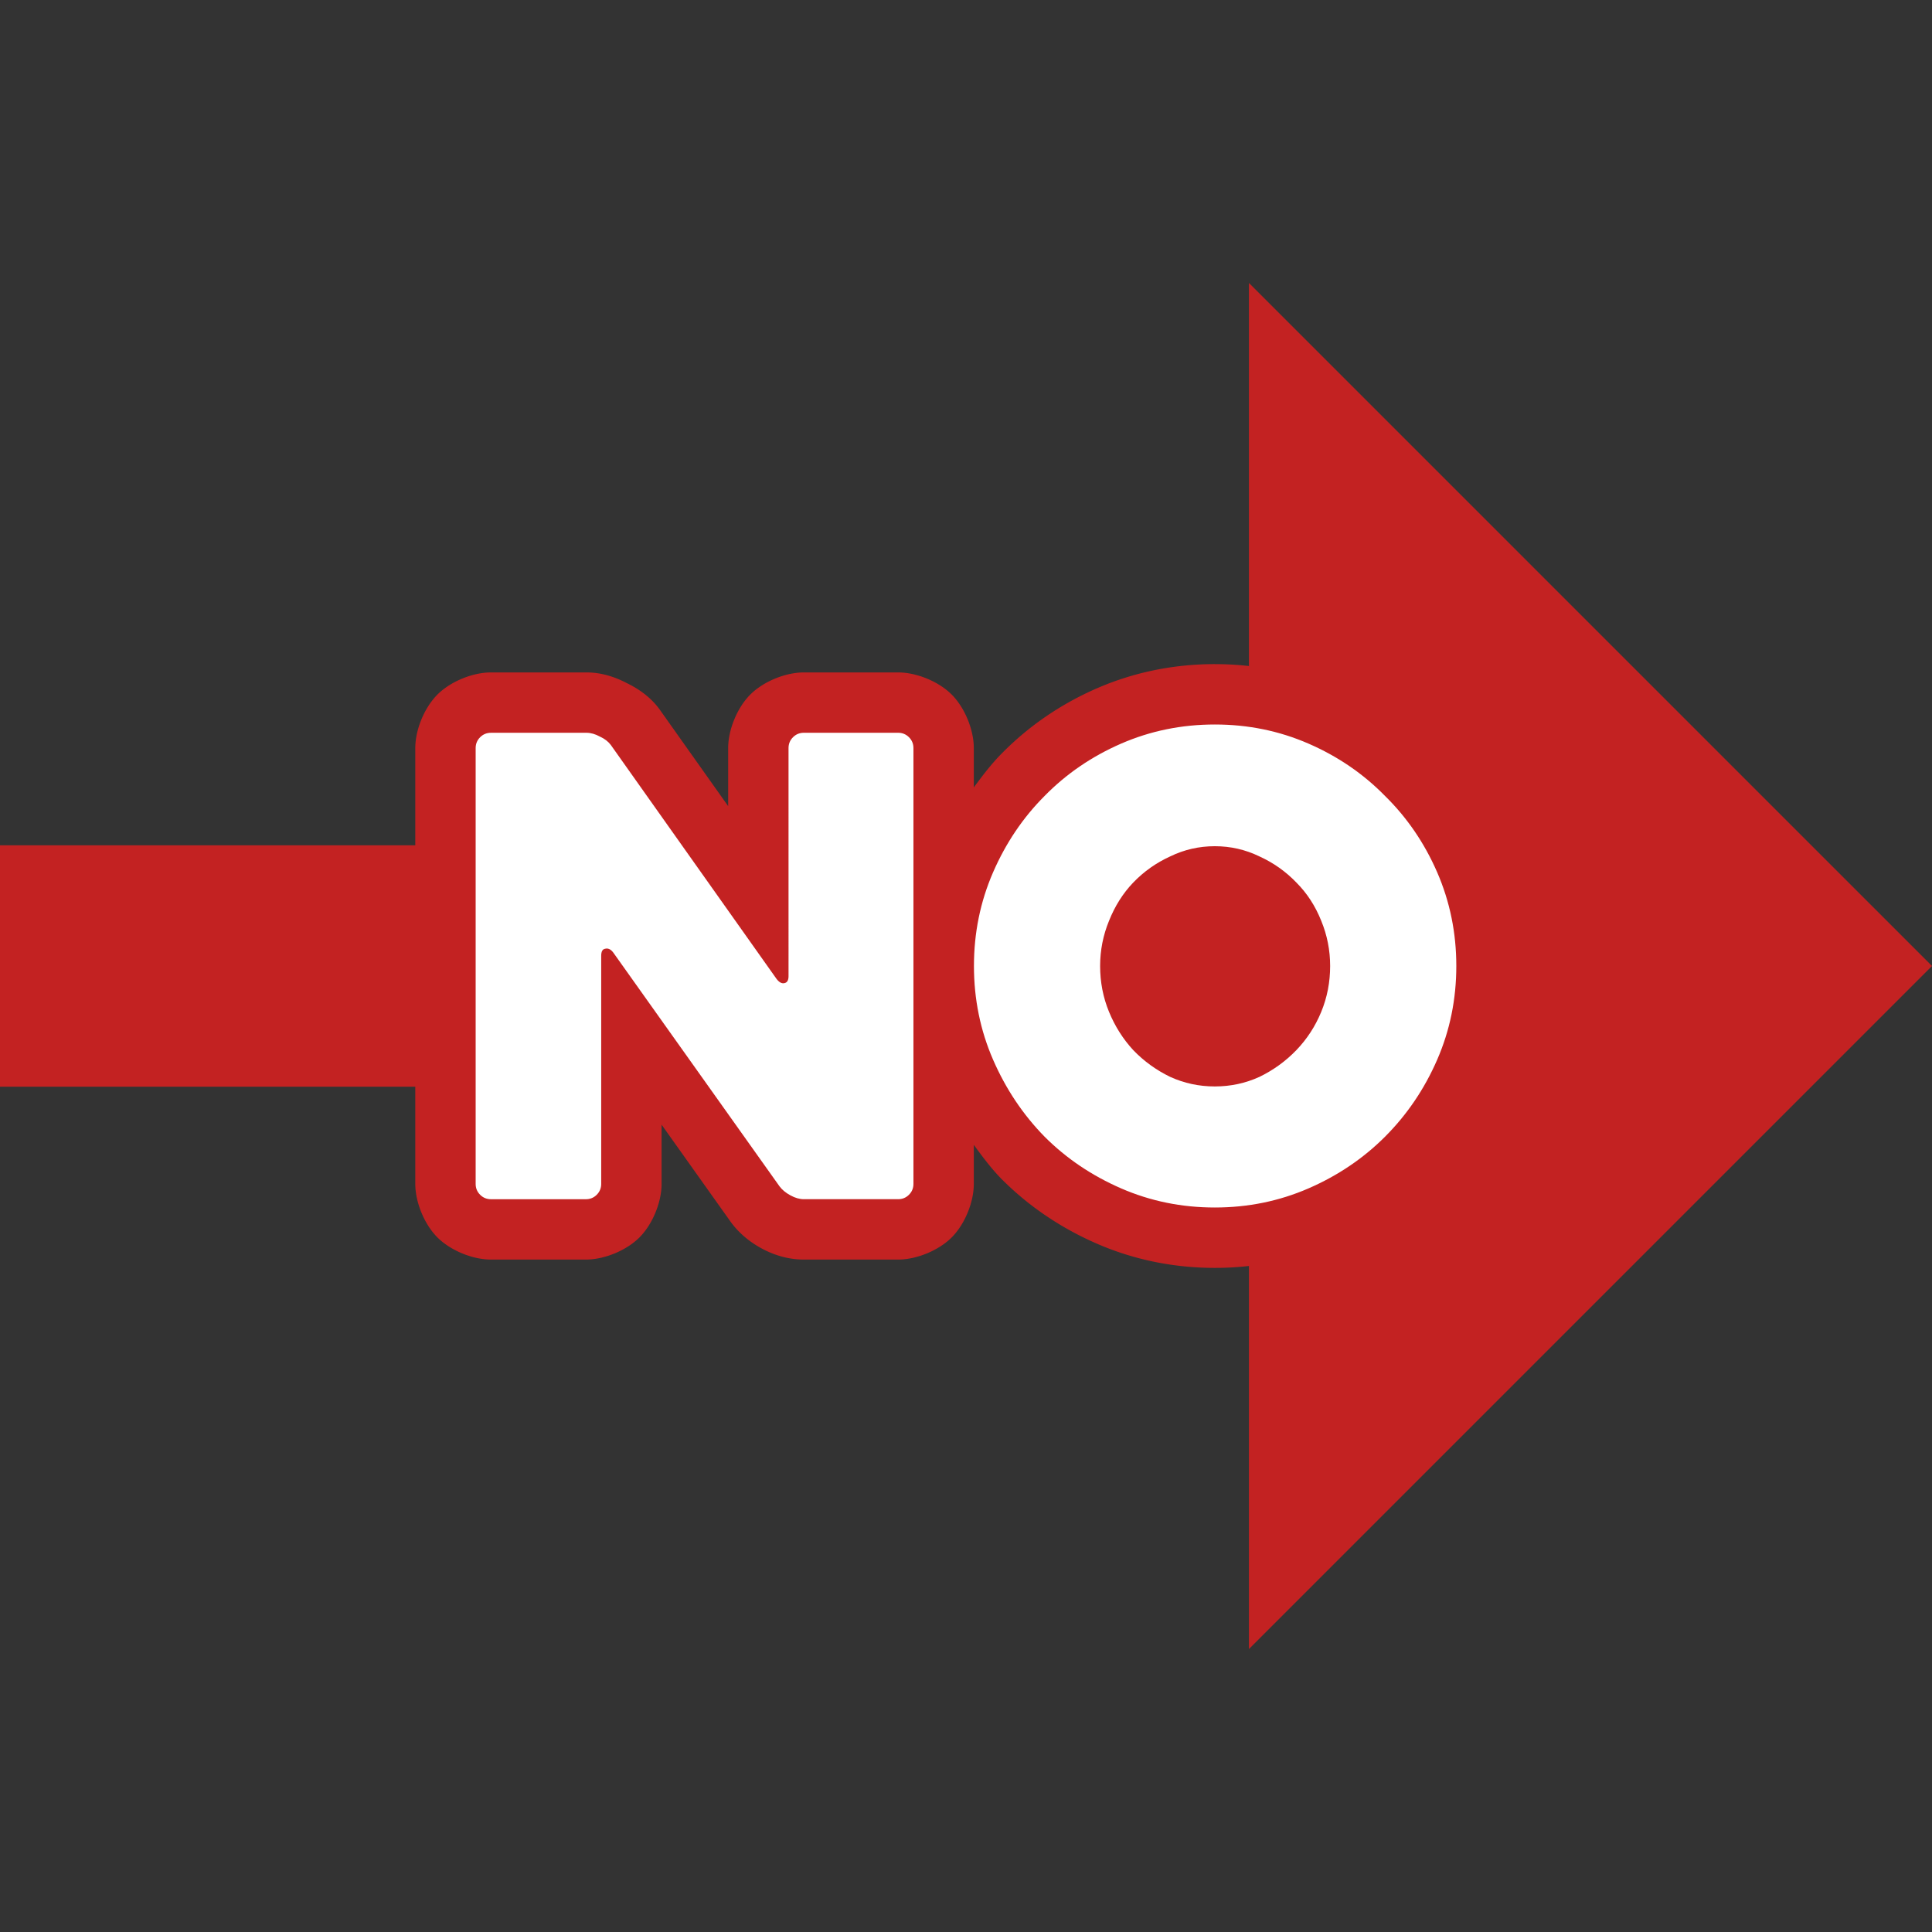<svg xmlns="http://www.w3.org/2000/svg" xml:space="preserve" width="512" height="512" viewBox="0 0 135.467 135.467"><rect x="0" y="0" width="135.467" height="135.467" fill="#333333" stroke="none"/><path d="M 135.467,67.733 127.001,59.268 87.572,19.839 V 59.268 H 10e-7 v 16.931 h 87.572 V 115.628 L 127.001,76.199 Z" style="fill:#c32222;fill-opacity:1;stroke:none;stroke-width:33.867;stroke-miterlimit:128;stroke-dasharray:none;stroke-opacity:1;paint-order:stroke fill markers"/><path d="M 85.18 46.566 C 82.314 46.566 79.514 47.132 76.924 48.258 C 74.405 49.353 72.145 50.894 70.246 52.826 C 69.517 53.557 68.895 54.381 68.281 55.211 L 68.281 52.453 C 68.281 51.168 67.65 49.621 66.729 48.699 C 65.807 47.778 64.26 47.149 62.974 47.149 L 56.363 47.149 C 55.078 47.149 53.531 47.78 52.609 48.701 C 51.688 49.623 51.057 51.168 51.057 52.453 L 51.057 56.525 L 46.279 49.783 A 4.234 4.234 0 0 0 46.211 49.689 C 45.576 48.842 44.737 48.276 43.937 47.891 C 43.157 47.486 42.212 47.149 41.127 47.149 L 34.426 47.149 C 33.14 47.149 31.594 47.78 30.672 48.701 C 29.751 49.623 29.119 51.168 29.119 52.453 L 29.119 83.014 C 29.119 84.299 29.752 85.845 30.672 86.766 C 31.594 87.687 33.14 88.318 34.426 88.318 L 41.082 88.318 C 42.368 88.318 43.914 87.688 44.836 86.766 C 45.756 85.845 46.389 84.299 46.389 83.014 L 46.389 78.859 L 51.215 85.646 A 4.234 4.234 0 0 0 51.277 85.732 C 51.897 86.558 52.659 87.131 53.397 87.533 C 54.198 87.97 55.219 88.318 56.363 88.318 L 62.974 88.318 C 64.26 88.318 65.807 87.687 66.729 86.766 C 67.649 85.845 68.281 84.299 68.281 83.014 L 68.281 80.275 C 68.891 81.106 69.505 81.935 70.228 82.672 A 4.234 4.234 0 0 0 70.258 82.701 C 72.158 84.602 74.414 86.118 76.924 87.209 C 79.514 88.335 82.314 88.901 85.18 88.901 C 88.046 88.901 90.845 88.335 93.436 87.209 C 95.946 86.118 98.203 84.602 100.103 82.701 C 102.027 80.778 103.561 78.507 104.656 75.988 C 105.782 73.398 106.348 70.598 106.348 67.732 C 106.348 64.866 105.782 62.069 104.656 59.479 C 103.564 56.966 102.027 54.709 100.101 52.812 C 98.205 50.886 95.948 49.35 93.436 48.258 C 90.846 47.132 88.046 46.567 85.18 46.567 L 85.18 46.566 z M 85.18 63.567 C 85.672 63.567 86.037 63.652 86.461 63.858 A 4.234 4.234 0 0 0 86.556 63.903 C 87.067 64.135 87.466 64.418 87.848 64.815 A 4.234 4.234 0 0 0 87.906 64.873 C 88.232 65.199 88.488 65.575 88.711 66.133 A 4.234 4.234 0 0 0 88.726 66.174 C 88.938 66.687 89.033 67.164 89.033 67.732 C 89.033 68.344 88.932 68.839 88.726 69.338 C 88.503 69.881 88.227 70.303 87.848 70.697 C 87.461 71.1 87.031 71.402 86.506 71.664 C 86.084 71.849 85.69 71.943 85.18 71.943 C 84.669 71.943 84.277 71.849 83.855 71.664 C 83.344 71.409 82.928 71.11 82.549 70.723 C 82.194 70.331 81.909 69.9 81.678 69.338 C 81.472 68.839 81.371 68.344 81.371 67.732 C 81.371 67.164 81.467 66.687 81.678 66.174 A 4.234 4.234 0 0 0 81.693 66.133 C 81.93 65.542 82.199 65.142 82.515 64.813 C 82.896 64.417 83.295 64.134 83.805 63.903 A 4.234 4.234 0 0 0 83.9 63.858 C 84.324 63.652 84.688 63.567 85.18 63.567 z" style="color:#000;-inkscape-font-specification:Heavitas;fill:#c32222;stroke-linecap:round;stroke-linejoin:round;stroke-miterlimit:128;-inkscape-stroke:none;paint-order:stroke fill markers"/><path d="m 85.18,50.8 c -2.323,0 -4.513,0.447 -6.568,1.34 -2.055,0.894 -3.842,2.115 -5.362,3.664 -1.519,1.519 -2.725,3.306 -3.619,5.362 -0.894,2.055 -1.34,4.244 -1.34,6.568 0,2.323 0.447,4.513 1.34,6.568 0.894,2.055 2.1,3.857 3.619,5.406 1.519,1.519 3.306,2.725 5.362,3.619 2.055,0.894 4.244,1.34 6.568,1.34 2.323,0 4.513,-0.447 6.568,-1.34 2.055,-0.894 3.842,-2.1 5.361,-3.619 1.549,-1.549 2.77,-3.351 3.664,-5.406 0.894,-2.055 1.34,-4.244 1.34,-6.568 0,-2.323 -0.447,-4.513 -1.34,-6.568 -0.894,-2.055 -2.115,-3.842 -3.664,-5.362 -1.519,-1.549 -3.306,-2.77 -5.361,-3.664 -2.055,-0.894 -4.244,-1.34 -6.568,-1.34 z m -50.755,0.581 c -0.298,0 -0.551,0.104 -0.76,0.313 -0.209,0.208 -0.313,0.462 -0.313,0.76 v 30.56 c 0,0.298 0.104,0.551 0.313,0.759 0.209,0.209 0.462,0.313 0.76,0.313 h 6.657 c 0.298,0 0.551,-0.104 0.76,-0.313 0.208,-0.209 0.313,-0.462 0.313,-0.759 V 67.019 c 0,-0.298 0.089,-0.462 0.268,-0.492 0.209,-0.06 0.402,0.03 0.581,0.268 l 11.661,16.397 c 0.179,0.238 0.432,0.447 0.76,0.625 0.328,0.179 0.64,0.268 0.938,0.268 h 6.612 c 0.298,0 0.551,-0.104 0.76,-0.313 0.209,-0.208 0.313,-0.462 0.313,-0.759 V 52.453 c 0,-0.298 -0.104,-0.551 -0.313,-0.76 -0.209,-0.209 -0.462,-0.313 -0.76,-0.313 h -6.612 c -0.298,0 -0.551,0.104 -0.76,0.313 -0.208,0.208 -0.313,0.462 -0.313,0.76 V 68.448 c 0,0.298 -0.104,0.462 -0.313,0.492 -0.179,0.03 -0.357,-0.074 -0.536,-0.313 L 42.825,52.23 c -0.179,-0.238 -0.432,-0.432 -0.759,-0.581 -0.328,-0.179 -0.64,-0.268 -0.938,-0.268 z m 50.755,7.953 c 1.102,0 2.145,0.238 3.127,0.715 0.983,0.447 1.847,1.057 2.591,1.832 0.745,0.745 1.326,1.638 1.743,2.681 0.417,1.013 0.625,2.07 0.625,3.172 0,1.132 -0.208,2.204 -0.625,3.217 -0.417,1.013 -0.998,1.906 -1.743,2.681 -0.745,0.774 -1.608,1.4 -2.591,1.877 -0.983,0.447 -2.025,0.67 -3.127,0.67 -1.102,0 -2.145,-0.223 -3.128,-0.67 -0.983,-0.477 -1.847,-1.102 -2.591,-1.877 -0.715,-0.774 -1.281,-1.668 -1.698,-2.681 -0.417,-1.013 -0.625,-2.085 -0.625,-3.217 0,-1.102 0.209,-2.159 0.625,-3.172 0.417,-1.043 0.983,-1.936 1.698,-2.681 0.745,-0.774 1.609,-1.385 2.591,-1.832 0.983,-0.477 2.025,-0.715 3.128,-0.715 z" style="color:#000;-inkscape-font-specification:Heavitas;display:inline;fill:#fff;stroke-linecap:round;stroke-linejoin:round;stroke-miterlimit:128;-inkscape-stroke:none;paint-order:stroke fill markers"/></svg>